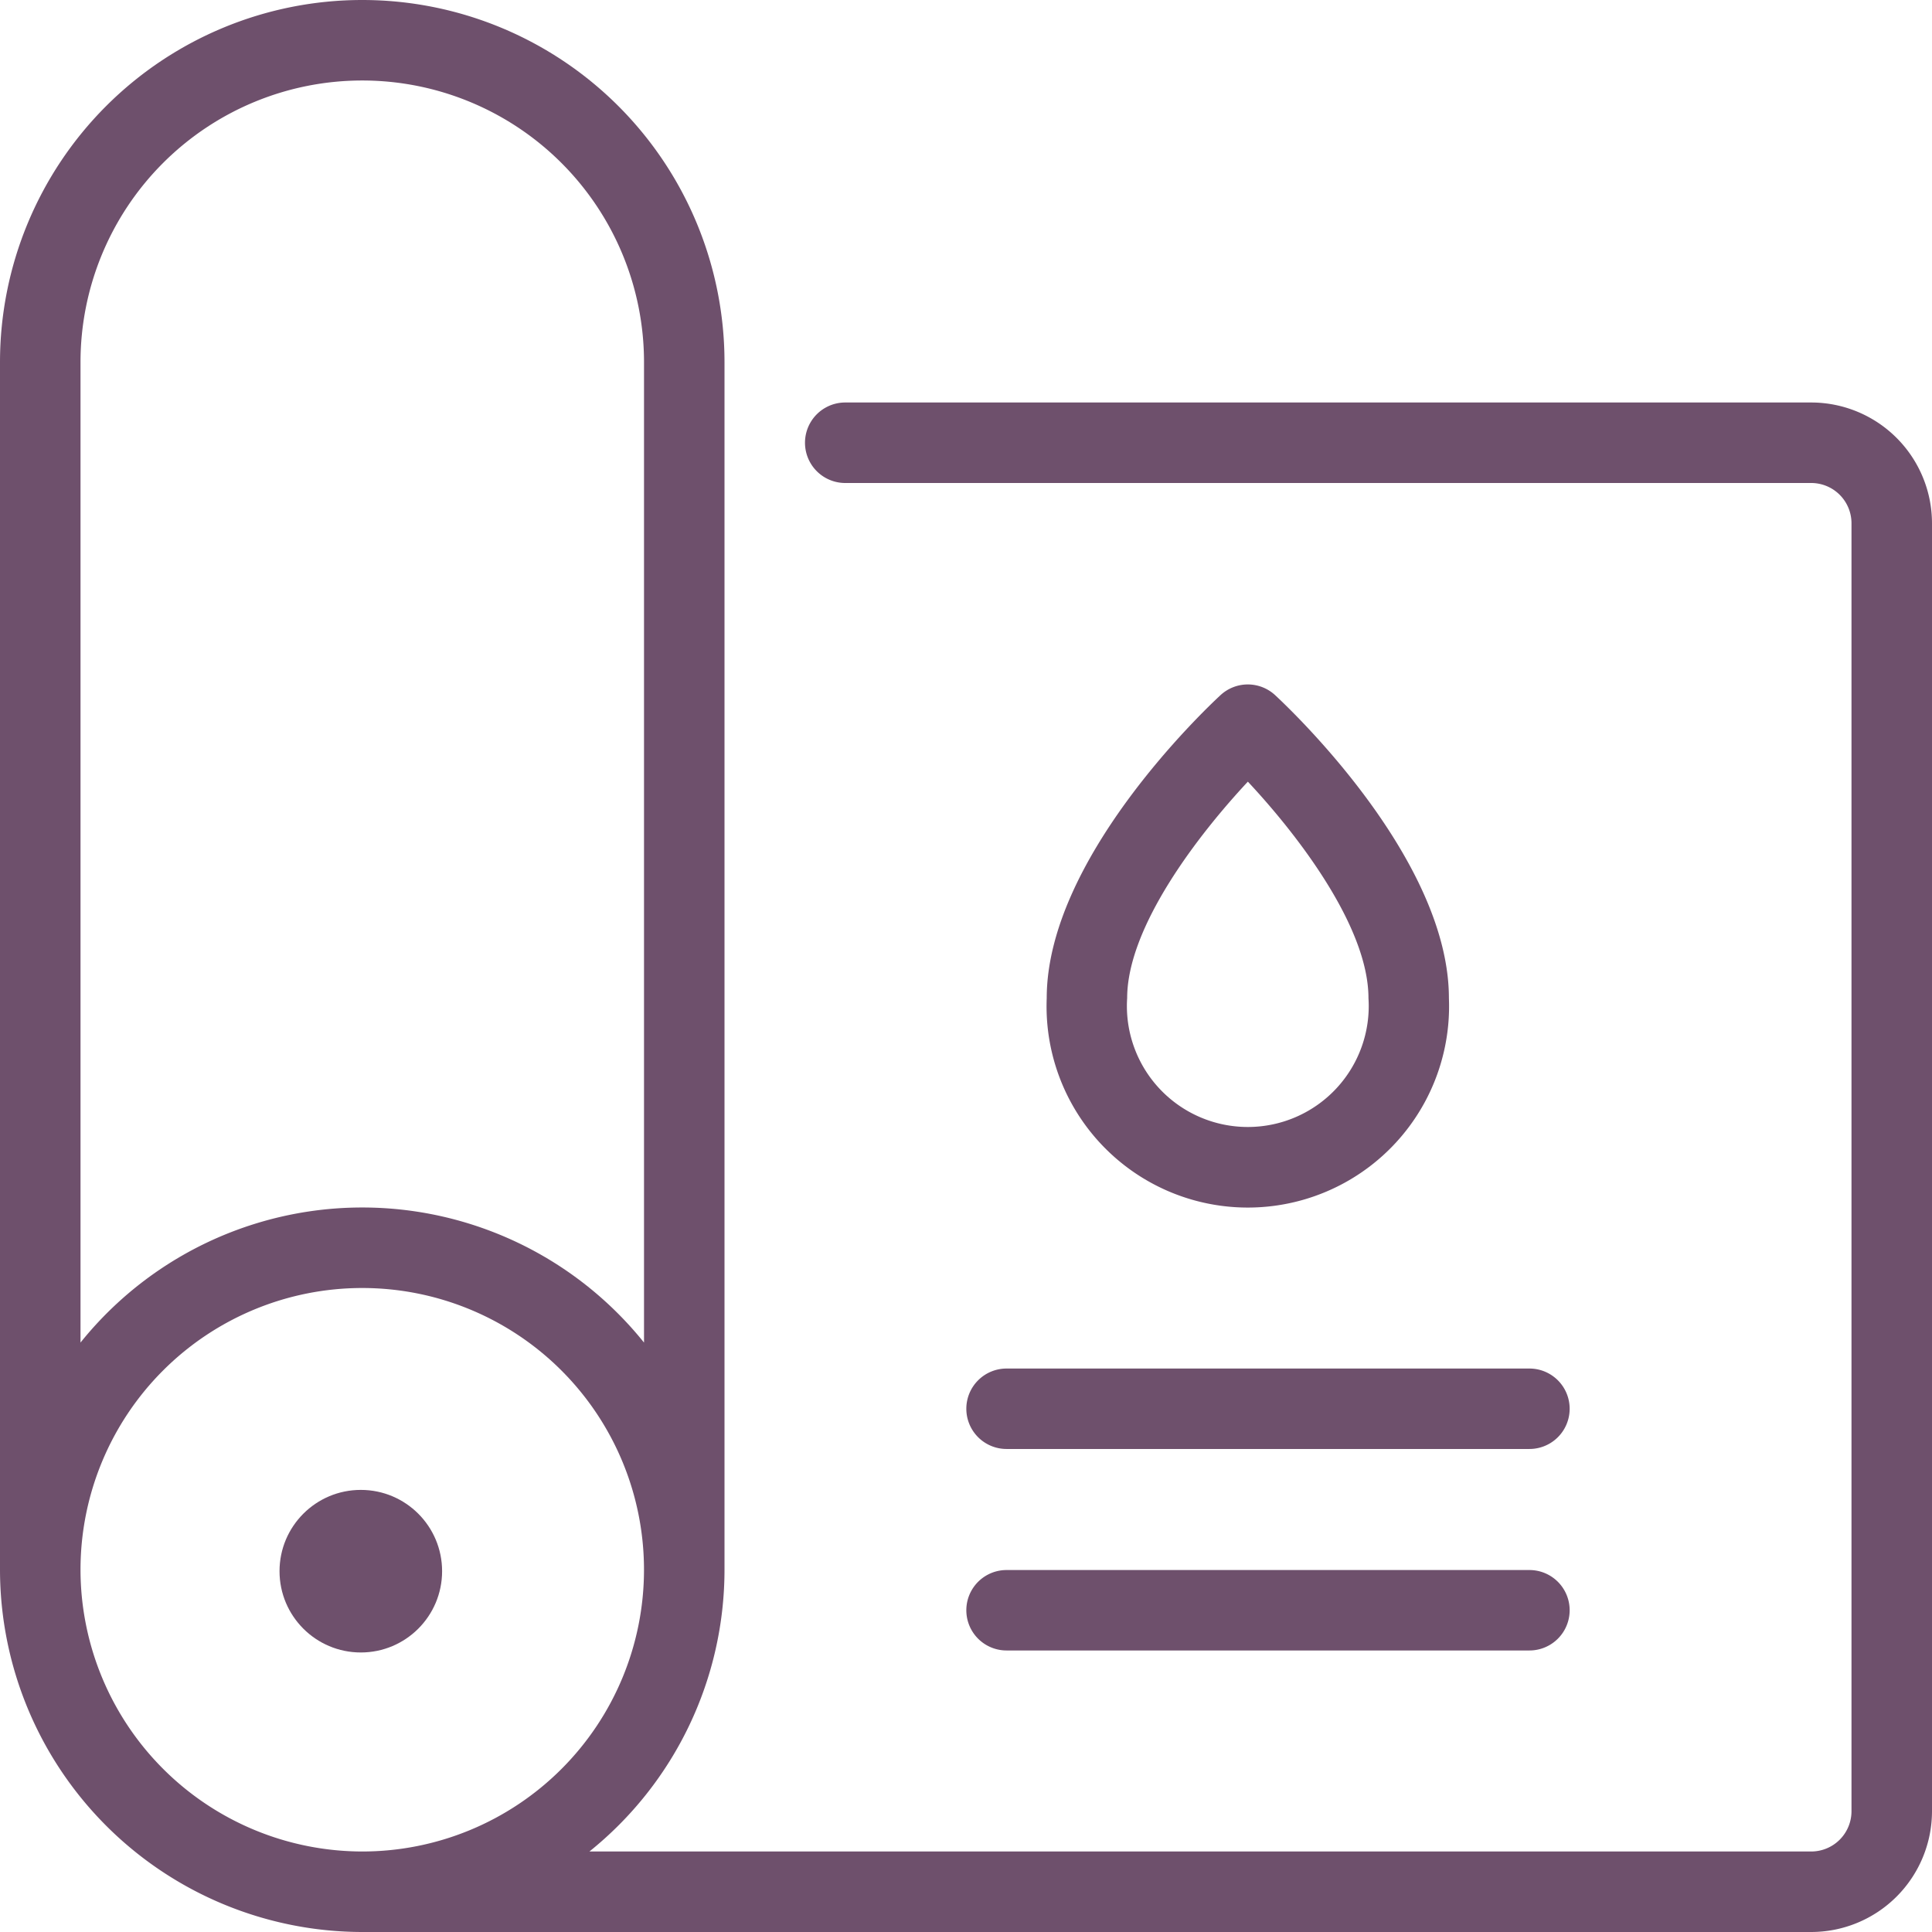 <svg xmlns="http://www.w3.org/2000/svg" width="82" height="82" viewBox="0 0 82 82">
  <g id="Group_315" data-name="Group 315" transform="translate(-46 -336)">
    <path id="Path_410" data-name="Path 410" d="M89.07,366.315c0-5.857-6.62-12.159-7.374-12.859a1.706,1.706,0,0,0-2.322,0c-.755.7-7.374,7-7.374,12.859a8.542,8.542,0,1,0,17.07,0Zm-13.656,0c0-3.045,3.061-6.982,5.123-9.189,2.06,2.2,5.119,6.133,5.119,9.189a5.132,5.132,0,1,1-10.242,0Z" transform="translate(18.426 12.05)" fill="#6e506c"/>
    <path id="Path_411" data-name="Path 411" d="M122.875,353.083h-41a1.708,1.708,0,0,0,0,3.417h41a1.71,1.71,0,0,1,1.708,1.708v54.667a1.71,1.71,0,0,1-1.708,1.708H71.017a15.345,15.345,0,0,0,5.733-11.958v-51.25a15.375,15.375,0,1,0-30.75,0v51.25A15.393,15.393,0,0,0,61.375,418h61.5A5.131,5.131,0,0,0,128,412.875V358.208A5.131,5.131,0,0,0,122.875,353.083Zm-73.458-1.708a11.958,11.958,0,1,1,23.917,0v41.608a15.338,15.338,0,0,0-23.917,0Zm0,51.25a11.958,11.958,0,1,1,11.958,11.958A11.973,11.973,0,0,1,49.417,402.625Z" transform="translate(0)" fill="#6e506c"/>
    <circle id="Ellipse_12" data-name="Ellipse 12" cx="3.45" cy="3.45" r="3.45" transform="translate(57.864 399.236)" fill="#6e506c"/>
    <path id="Path_412" data-name="Path 412" d="M70,371.707a1.707,1.707,0,0,0,1.707,1.707H93.9a1.707,1.707,0,0,0,0-3.414H71.707A1.707,1.707,0,0,0,70,371.707Z" transform="translate(17.014 24.085)" fill="#6e506c"/>
    <path id="Path_413" data-name="Path 413" d="M71.707,378.414H93.9a1.707,1.707,0,0,0,0-3.414H71.707a1.707,1.707,0,1,0,0,3.414Z" transform="translate(17.014 27.637)" fill="#6e506c"/>
  </g>
</svg>
